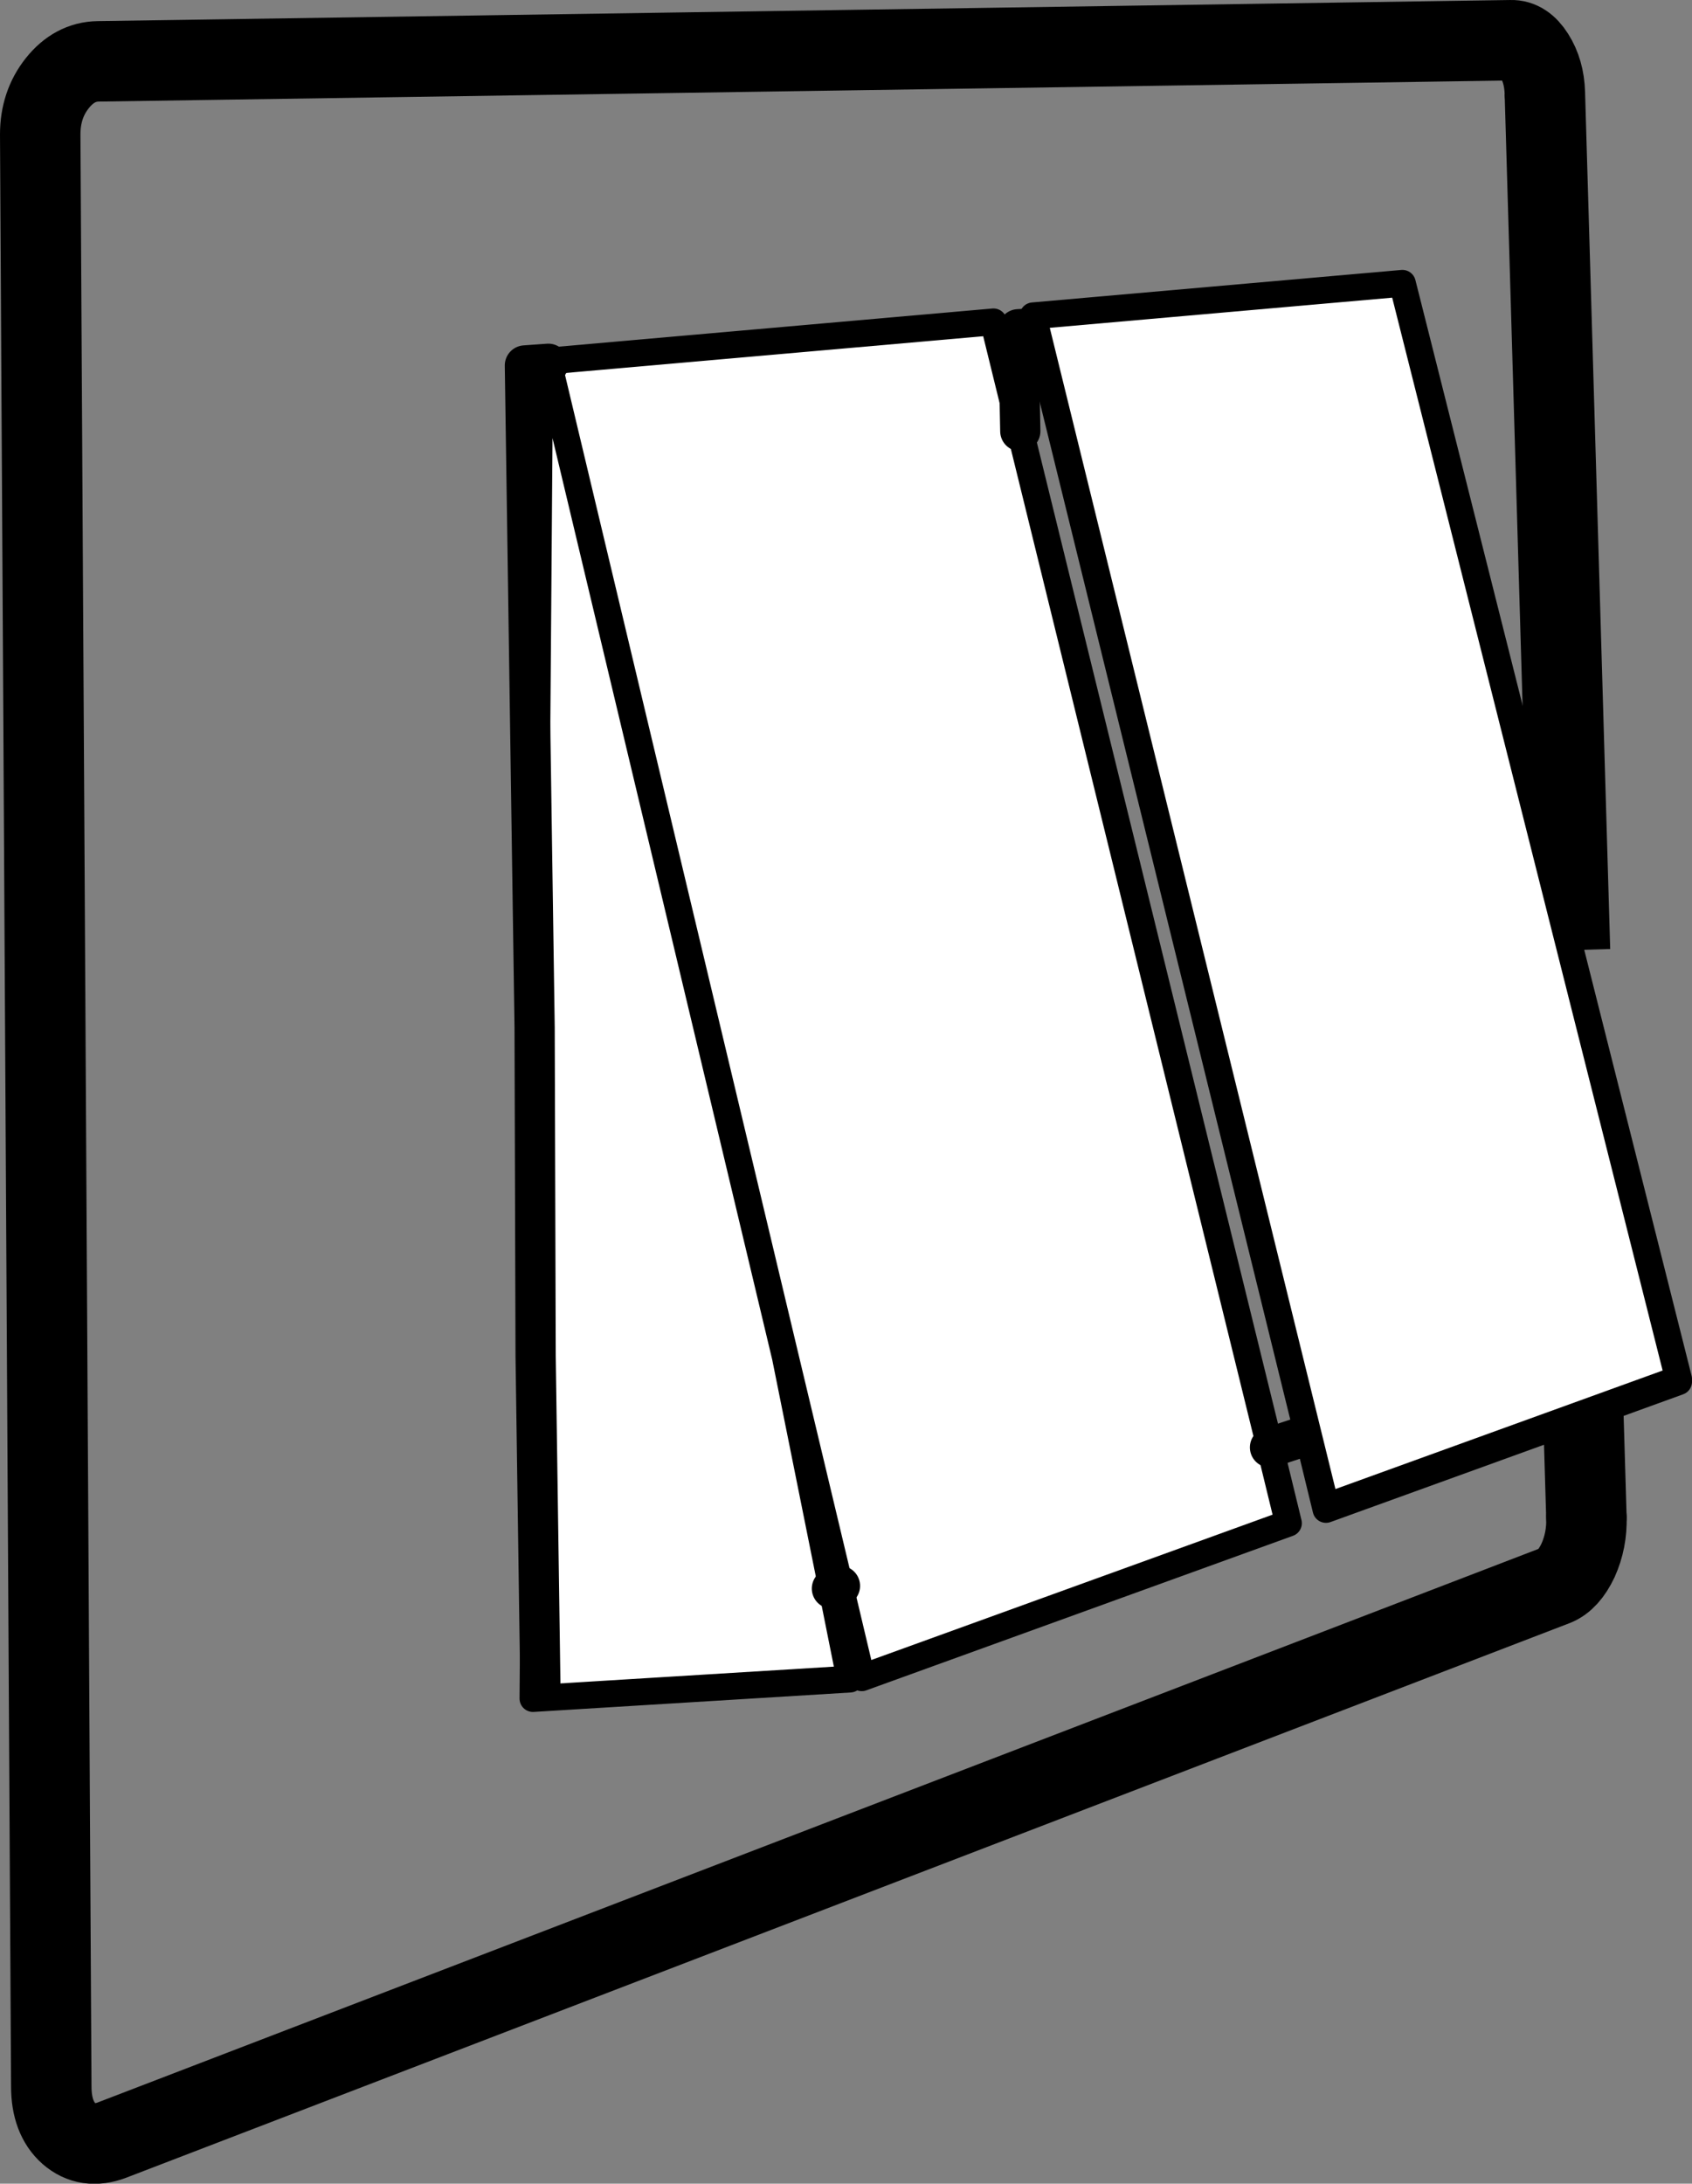 <?xml version="1.0" encoding="UTF-8" standalone="no"?>
<svg xmlns:xlink="http://www.w3.org/1999/xlink" height="325.65px" width="252.4px" xmlns="http://www.w3.org/2000/svg">
  <rect width="100%" height="100%" fill="#808080" stroke="none"/>
  <g transform="matrix(1.0, 0.0, 0.0, 1.0, 6.0, 6.0)">
    <path d="M228.2 135.7 L244.4 200.05 230.2 205.2 191.8 219.1 189.1 208.0 148.45 42.95 148.1 41.5 203.2 36.65 228.2 135.7 M75.8 48.25 L75.7 47.85 142.2 42.0 146.2 58.3 183.45 209.85 186.2 221.15 122.55 244.2 119.3 230.5 111.15 196.35 118.1 230.9 120.8 244.4 73.5 247.3 73.9 196.2 73.75 147.2 74.5 48.95 76.0 48.95 75.8 48.25 M74.6 244.9 L73.9 196.2 74.6 244.9 M76.0 48.95 L111.15 196.35 76.0 48.95" fill="#ffffff" fill-rule="evenodd" stroke="none"/>
    <path d="M230.65 220.3 Q230.75 223.7 229.4 226.7 228.0 229.65 226.0 230.45 L10.7 313.15 Q7.0 314.55 4.3 312.2 1.65 309.85 1.65 305.15 L0.0 14.05 Q0.0 9.6 2.55 6.4 5.1 3.2 8.65 3.15 L219.4 0.0 Q221.4 -0.05 222.85 2.25 224.35 4.6 224.45 7.85" fill="none" stroke="#000000" stroke-linecap="round" stroke-linejoin="round" stroke-width="12.0"/>
    <path d="M228.2 135.7 L244.4 200.05 230.2 205.2 M148.45 42.95 L148.1 41.5 203.2 36.65 228.2 135.7 M148.45 42.95 L189.1 208.0 191.8 219.1 230.2 205.2 M75.8 48.25 L75.7 47.85 142.2 42.0 146.2 58.3 183.45 209.85 M73.75 147.2 L74.5 48.95 76.0 48.95 75.8 48.25 M111.15 196.35 L76.0 48.95 M118.1 230.9 L120.8 244.4 73.5 247.3 73.9 196.2 M118.1 230.9 L111.15 196.35 119.3 230.5 122.55 244.2 186.2 221.15 183.45 209.85" fill="none" stroke="#000000" stroke-linecap="round" stroke-linejoin="round" stroke-width="4.0"/>
    <path d="M146.2 58.3 L145.9 43.1 148.45 42.95 M183.45 209.85 L189.1 208.0 M75.8 48.25 L72.3 48.5 73.75 147.2 73.9 196.2 74.6 244.9 M119.3 230.5 L118.1 230.9" fill="none" stroke="#000000" stroke-linecap="round" stroke-linejoin="round" stroke-width="6.0"/>
    <path d="M224.45 7.85 L228.2 135.7" fill="none" stroke="#000000" stroke-linecap="butt" stroke-linejoin="round" stroke-width="12.0"/>
    <path d="M230.2 205.2 L230.65 220.3" fill="none" stroke="#000000" stroke-linecap="round" stroke-linejoin="round" stroke-width="12.0"/>
    <path d="M191.8 218.7 L148.1 41.1 203.2 36.25 244.4 199.65 191.8 218.7" fill="#ffffff" fill-rule="evenodd" stroke="none"/>
    <path d="M191.8 218.7 L148.1 41.1 203.2 36.25 244.4 199.65 191.8 218.7 Z" fill="none" stroke="#000000" stroke-linecap="round" stroke-linejoin="round" stroke-width="4.0"/>
  </g>
</svg>
